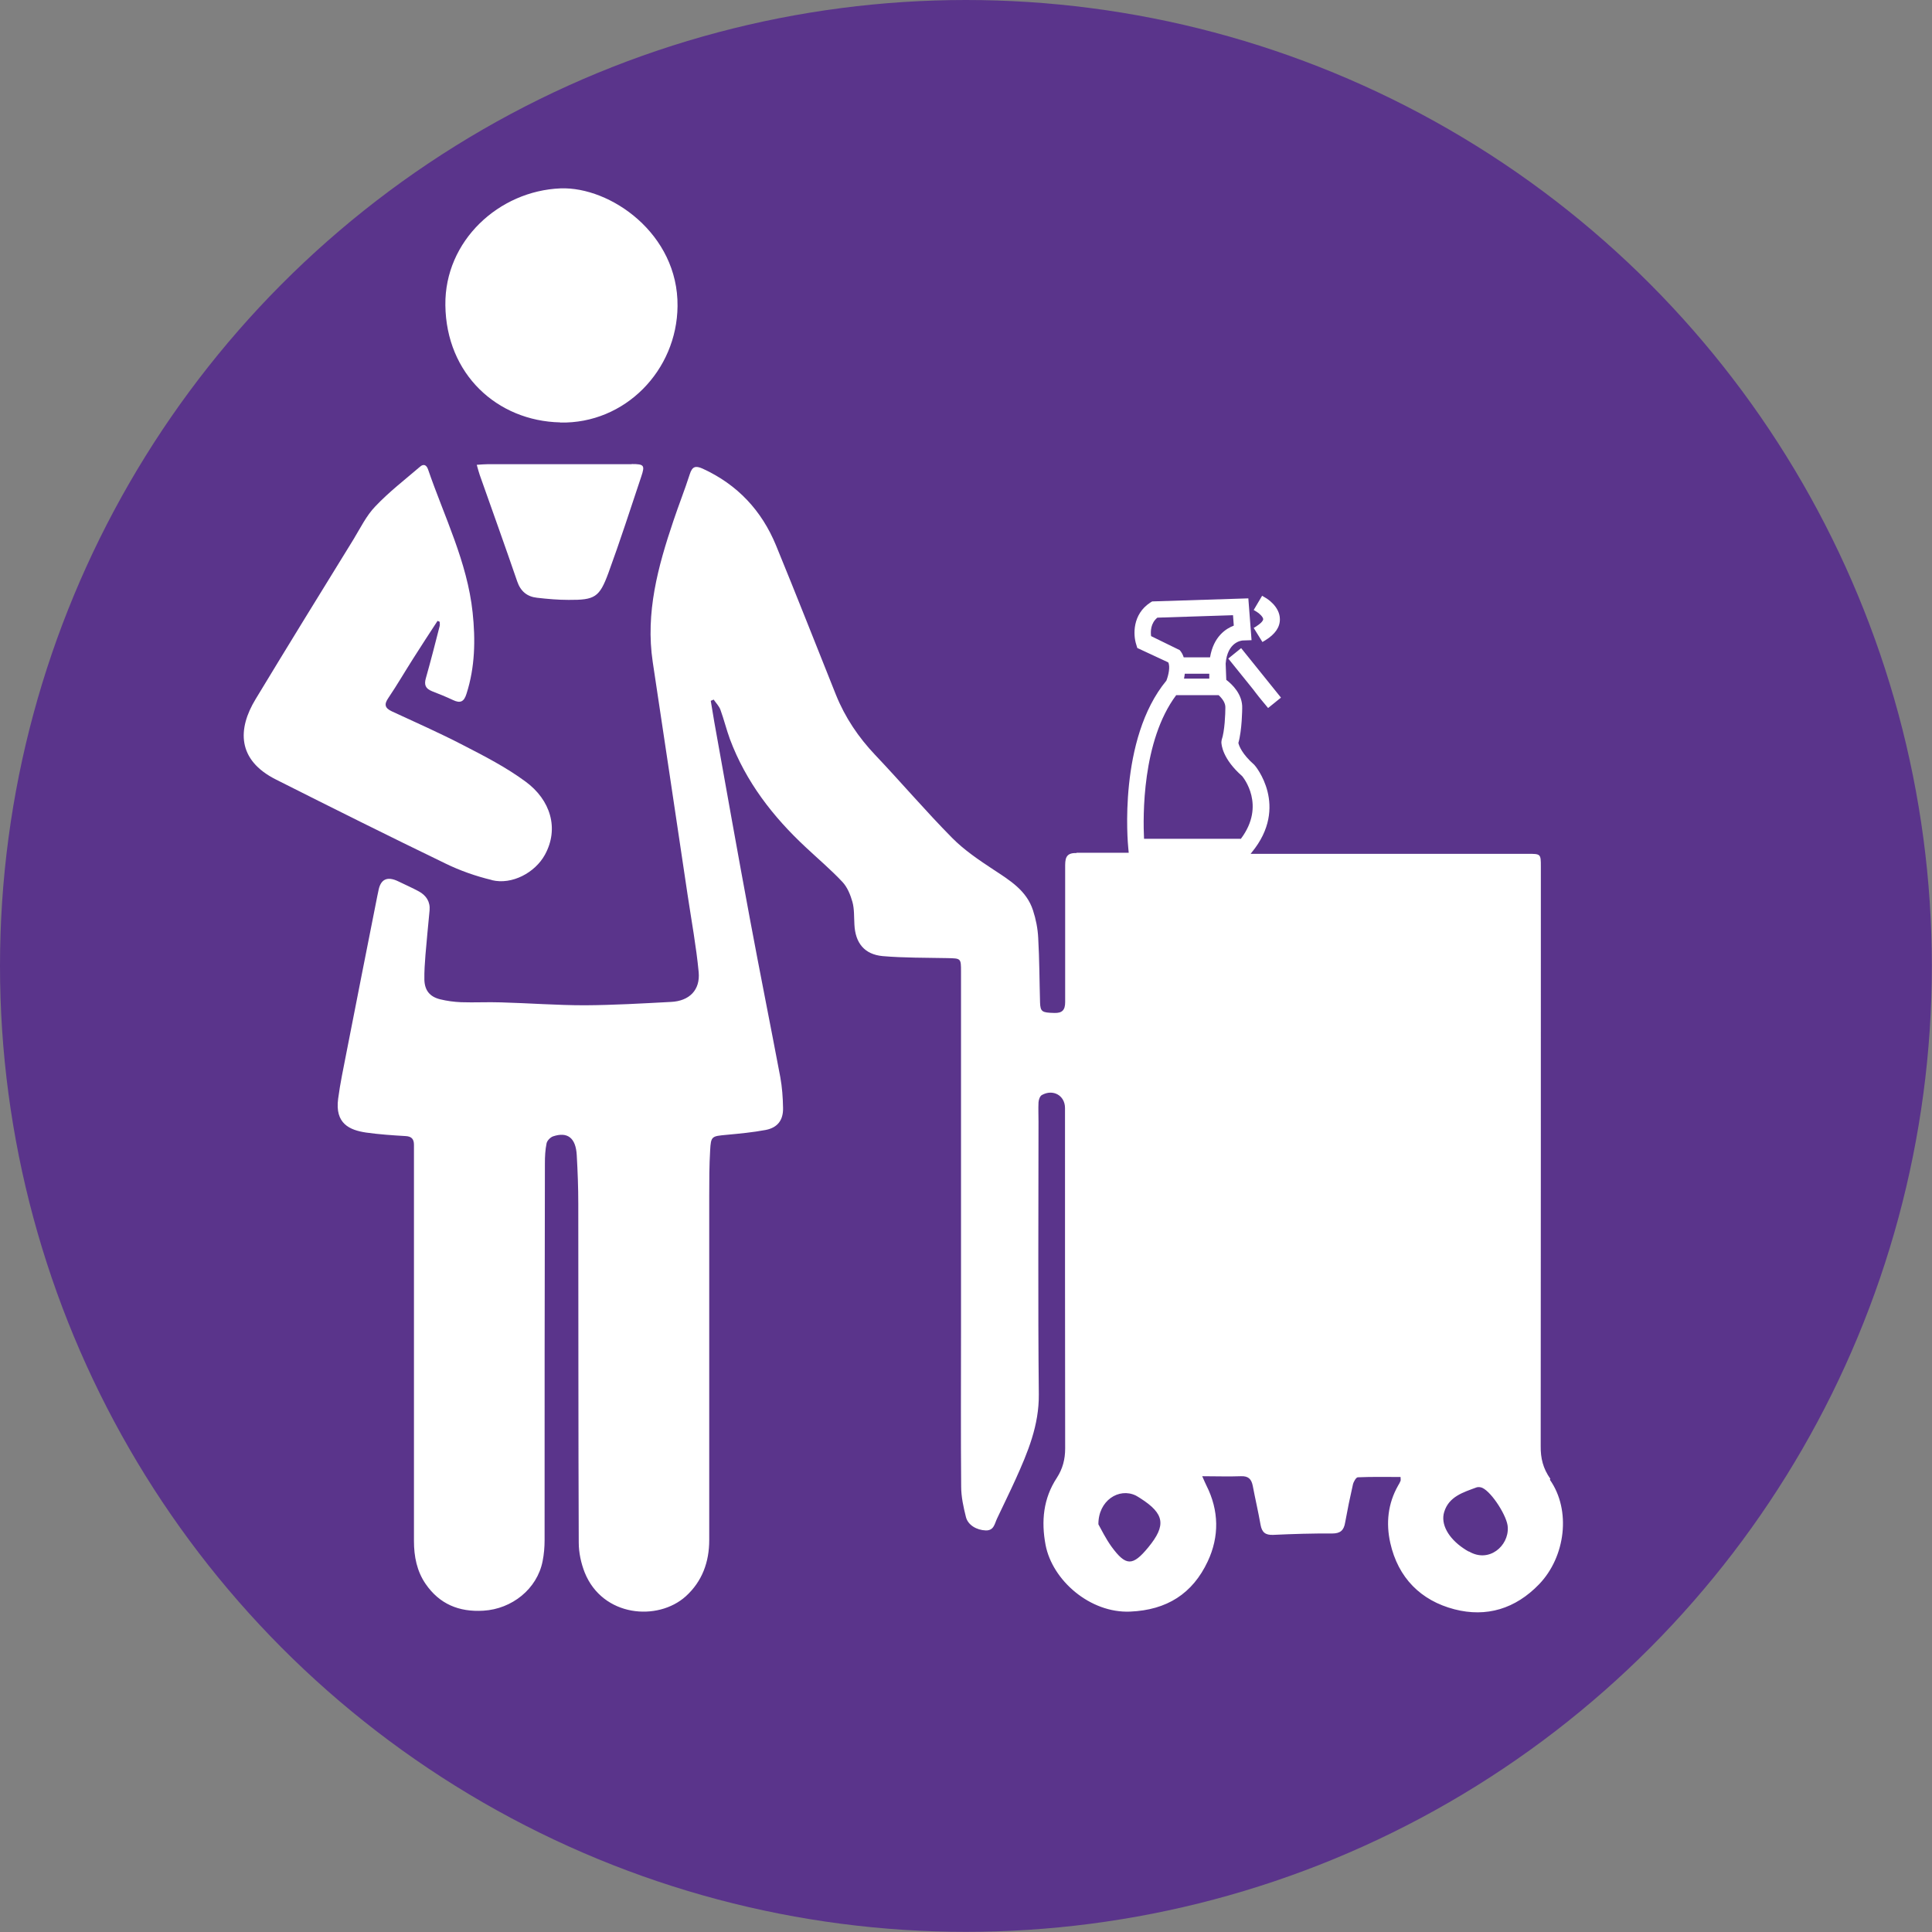 <?xml version="1.0" encoding="UTF-8"?><svg id="Laag_1" xmlns="http://www.w3.org/2000/svg" viewBox="0 0 126.15 126.15"><rect x="0" y="0" width="126.15" height="126.15" fill="#808080" stroke="none"/><defs><style>.cls-1{fill:#fff;}.cls-2{fill:#5a348b;}</style></defs><circle class="cls-2" cx="63.07" cy="63.07" r="63.07"/><path class="cls-1" d="m80.2,43l1.5,1.86c.1.12.19.24.28.36.14.18.27.35.43.54l.39.47.84-.68-2.6-3.23-.84.68Z"/><path class="cls-1" d="m82.06,40.88l-.2.12.57.92.2-.12c.63-.39.95-.85.94-1.38-.01-.83-.86-1.35-.96-1.4l-.2-.12-.55.93.2.12c.17.1.42.34.42.48,0,.08-.11.25-.43.45Z"/><path class="cls-1" d="m101.23,96.56c-.48-.68-.64-1.35-.63-2.14.01-12.61.01-25.22.01-37.82,0-.85,0-.85-.87-.85-6.03,0-12.05,0-18.08,0l.07-.09c2.48-3.01.22-5.68.17-5.72-.81-.71-1-1.25-1.04-1.43.24-.84.25-2.22.25-2.27.03-.91-.66-1.56-1.04-1.85l-.04-1.06c.11-1.41,1.03-1.51,1.13-1.51l.56-.02-.21-2.73-6.28.2-.13.08c-1.17.77-1.11,2.12-.91,2.73l.07.23,2.02.94c.14.27.02.83-.12,1.19-3.16,3.82-2.52,10.64-2.49,10.92l.03.32h-3.39s-.03.02-.04.02c-.73-.02-.72.43-.72.95,0,2.93,0,5.85,0,8.78,0,.52-.19.73-.72.71-.78-.02-.9-.07-.92-.69-.04-1.4-.04-2.81-.12-4.21-.03-.61-.15-1.22-.34-1.8-.42-1.3-1.52-1.96-2.6-2.67-.94-.62-1.9-1.27-2.68-2.06-1.73-1.75-3.33-3.63-5.02-5.41-1.1-1.16-1.97-2.45-2.57-3.94-1.3-3.25-2.58-6.51-3.91-9.75-.94-2.28-2.52-3.97-4.79-5.01-.47-.21-.68-.14-.84.36-.33,1.03-.73,2.03-1.07,3.05-1.01,2.99-1.83,6-1.35,9.21.77,5.08,1.52,10.16,2.28,15.23.25,1.67.56,3.34.72,5.02.11,1.18-.61,1.89-1.8,1.95-1.88.1-3.76.21-5.64.22-1.82,0-3.65-.14-5.47-.19-.87-.03-1.73.02-2.6-.01-.46-.02-.92-.08-1.37-.19-.68-.17-1.01-.58-1.03-1.28-.01-.54.03-1.08.07-1.61.08-.97.18-1.95.27-2.92.05-.56-.22-.97-.69-1.23-.44-.24-.9-.44-1.35-.66q-1.11-.54-1.31.66c-.02.09-.04.19-.06.28-.68,3.43-1.36,6.87-2.03,10.3-.19.98-.4,1.96-.53,2.95-.22,1.63.75,2.05,1.82,2.21.85.12,1.72.18,2.58.23.39.02.55.19.55.57,0,.69,0,1.39,0,2.08,0,7.93,0,15.86,0,23.79,0,1.01.19,1.97.76,2.8.9,1.31,2.17,1.85,3.78,1.75,1.85-.11,3.5-1.41,3.86-3.23.09-.45.13-.92.13-1.37,0-8.2,0-16.4.02-24.6,0-.44.02-.89.11-1.32.04-.18.25-.39.42-.45.95-.32,1.49.1,1.55,1.23.06,1.06.1,2.11.1,3.17.01,7.37,0,14.74.03,22.12,0,.66.15,1.35.39,1.96,1.17,2.9,4.77,3.2,6.6,1.55,1.07-.97,1.53-2.24,1.53-3.67,0-7.49,0-14.98,0-22.46,0-1,0-2,.06-2.99.05-.93.11-.92,1.06-1.01.86-.08,1.72-.16,2.57-.32.77-.15,1.15-.64,1.13-1.44-.01-.67-.06-1.35-.18-2.01-.65-3.44-1.34-6.87-1.98-10.31-.8-4.29-1.56-8.59-2.33-12.88-.08-.46-.15-.92-.23-1.38.06-.03.13-.06.19-.08.15.22.35.42.44.66.23.63.39,1.29.62,1.92,1.04,2.78,2.8,5.06,4.96,7.07.8.75,1.64,1.46,2.39,2.26.32.34.52.84.65,1.3.13.47.1.99.13,1.49.06,1.19.65,1.94,1.85,2.05,1.4.12,2.8.1,4.21.13.9.02.9,0,.9.9,0,7.82,0,15.63,0,23.45,0,3.39-.02,6.78.01,10.16,0,.66.15,1.34.31,1.98.13.53.7.86,1.3.88.53.01.57-.43.73-.77.4-.85.82-1.7,1.21-2.56.8-1.77,1.54-3.53,1.52-5.56-.06-5.93-.02-11.86-.02-17.79,0-.42-.02-.85,0-1.27.01-.17.09-.41.22-.48.73-.41,1.51.03,1.51.85,0,7.41,0,14.82.01,22.23,0,.7-.16,1.32-.54,1.91-.89,1.35-1.03,2.84-.74,4.38.44,2.32,2.91,4.47,5.52,4.36,2.4-.1,4.08-1.17,5.07-3.28.76-1.62.74-3.32-.09-4.96-.08-.16-.15-.33-.27-.6.92,0,1.72.03,2.52,0,.49-.02.69.18.78.63.16.85.36,1.69.51,2.55.09.49.32.67.82.65,1.29-.06,2.58-.1,3.86-.09.54,0,.76-.22.84-.71.15-.83.32-1.66.51-2.49.04-.18.21-.47.32-.47.93-.04,1.86-.02,2.79-.02,0,.14.02.2,0,.25-.04.11-.1.21-.16.31-.67,1.18-.8,2.46-.51,3.75.51,2.27,1.99,3.76,4.19,4.33,2.09.54,3.98-.03,5.53-1.64,1.72-1.79,2.1-4.83.7-6.82Zm-26.07-55.03c-.04-.3-.03-.84.41-1.2l4.94-.16.05.68c-.5.19-1.32.7-1.55,2.07h-1.72c-.05-.16-.13-.32-.26-.47l-1.86-.91Zm3.82,2.78h-1.67c.02-.1.04-.21.05-.32h1.6v.32Zm-4,56.72c-1.02,1.24-1.46,1.25-2.41-.05-.38-.53-.67-1.13-.85-1.45-.01-1.55,1.34-2.41,2.44-1.88.1.05.2.12.3.18,1.58,1.01,1.7,1.76.52,3.2Zm6.07-46.26h-6.35c-.07-1.44-.14-6.39,2.1-9.38h2.77c.3.28.45.55.44.82,0,.39-.04,1.52-.24,2.1l-.02.14c0,.17.07,1.1,1.36,2.23.06.08,1.56,1.89-.08,4.08Zm14.85,46.54c-.12-.07-.23-.13-.34-.21-.98-.66-1.51-1.58-1.26-2.38.31-1.01,1.25-1.28,2.11-1.6.11-.04.27-.02.38.03.63.29,1.65,1.9,1.66,2.58.07,1.21-1.23,2.35-2.54,1.57Z"/><path class="cls-1" d="m32.12,57.47c1.31.32,2.82-.49,3.46-1.66.94-1.71.37-3.58-1.27-4.78-1.26-.93-2.68-1.66-4.08-2.38-1.52-.79-3.09-1.48-4.64-2.2-.47-.22-.52-.46-.23-.88.56-.83,1.06-1.69,1.6-2.54.53-.84,1.07-1.66,1.61-2.49.05.02.09.04.14.06,0,.09.02.19,0,.27-.29,1.14-.58,2.27-.9,3.4-.13.44-.03.69.39.86.47.18.93.37,1.38.58.48.23.72.11.88-.41.56-1.74.59-3.53.4-5.31-.35-3.3-1.85-6.25-2.91-9.34-.1-.29-.29-.38-.52-.18-.99.85-2.03,1.65-2.92,2.59-.59.61-.98,1.42-1.43,2.16-2.14,3.47-4.28,6.94-6.39,10.43-1.18,1.94-1.22,3.97,1.33,5.25,3.67,1.85,7.36,3.69,11.06,5.48.96.47,1.99.83,3.03,1.08Z"/><path class="cls-1" d="m36.58,27.59c4.23.09,7.62-3.4,7.66-7.6.05-4.73-4.39-7.81-7.64-7.69-4.02.16-7.57,3.42-7.52,7.62.05,4.51,3.38,7.57,7.5,7.66Z"/><path class="cls-1" d="m41.24,30.31c-3.13,0-6.27,0-9.4,0-.21,0-.41.02-.71.04.08.29.13.47.19.65.82,2.32,1.65,4.63,2.45,6.96.22.65.65,1,1.29,1.07.69.08,1.38.14,2.07.14,1.71.01,2.01-.16,2.6-1.77.76-2.08,1.44-4.18,2.14-6.28.25-.74.19-.82-.62-.82Z"/></svg>